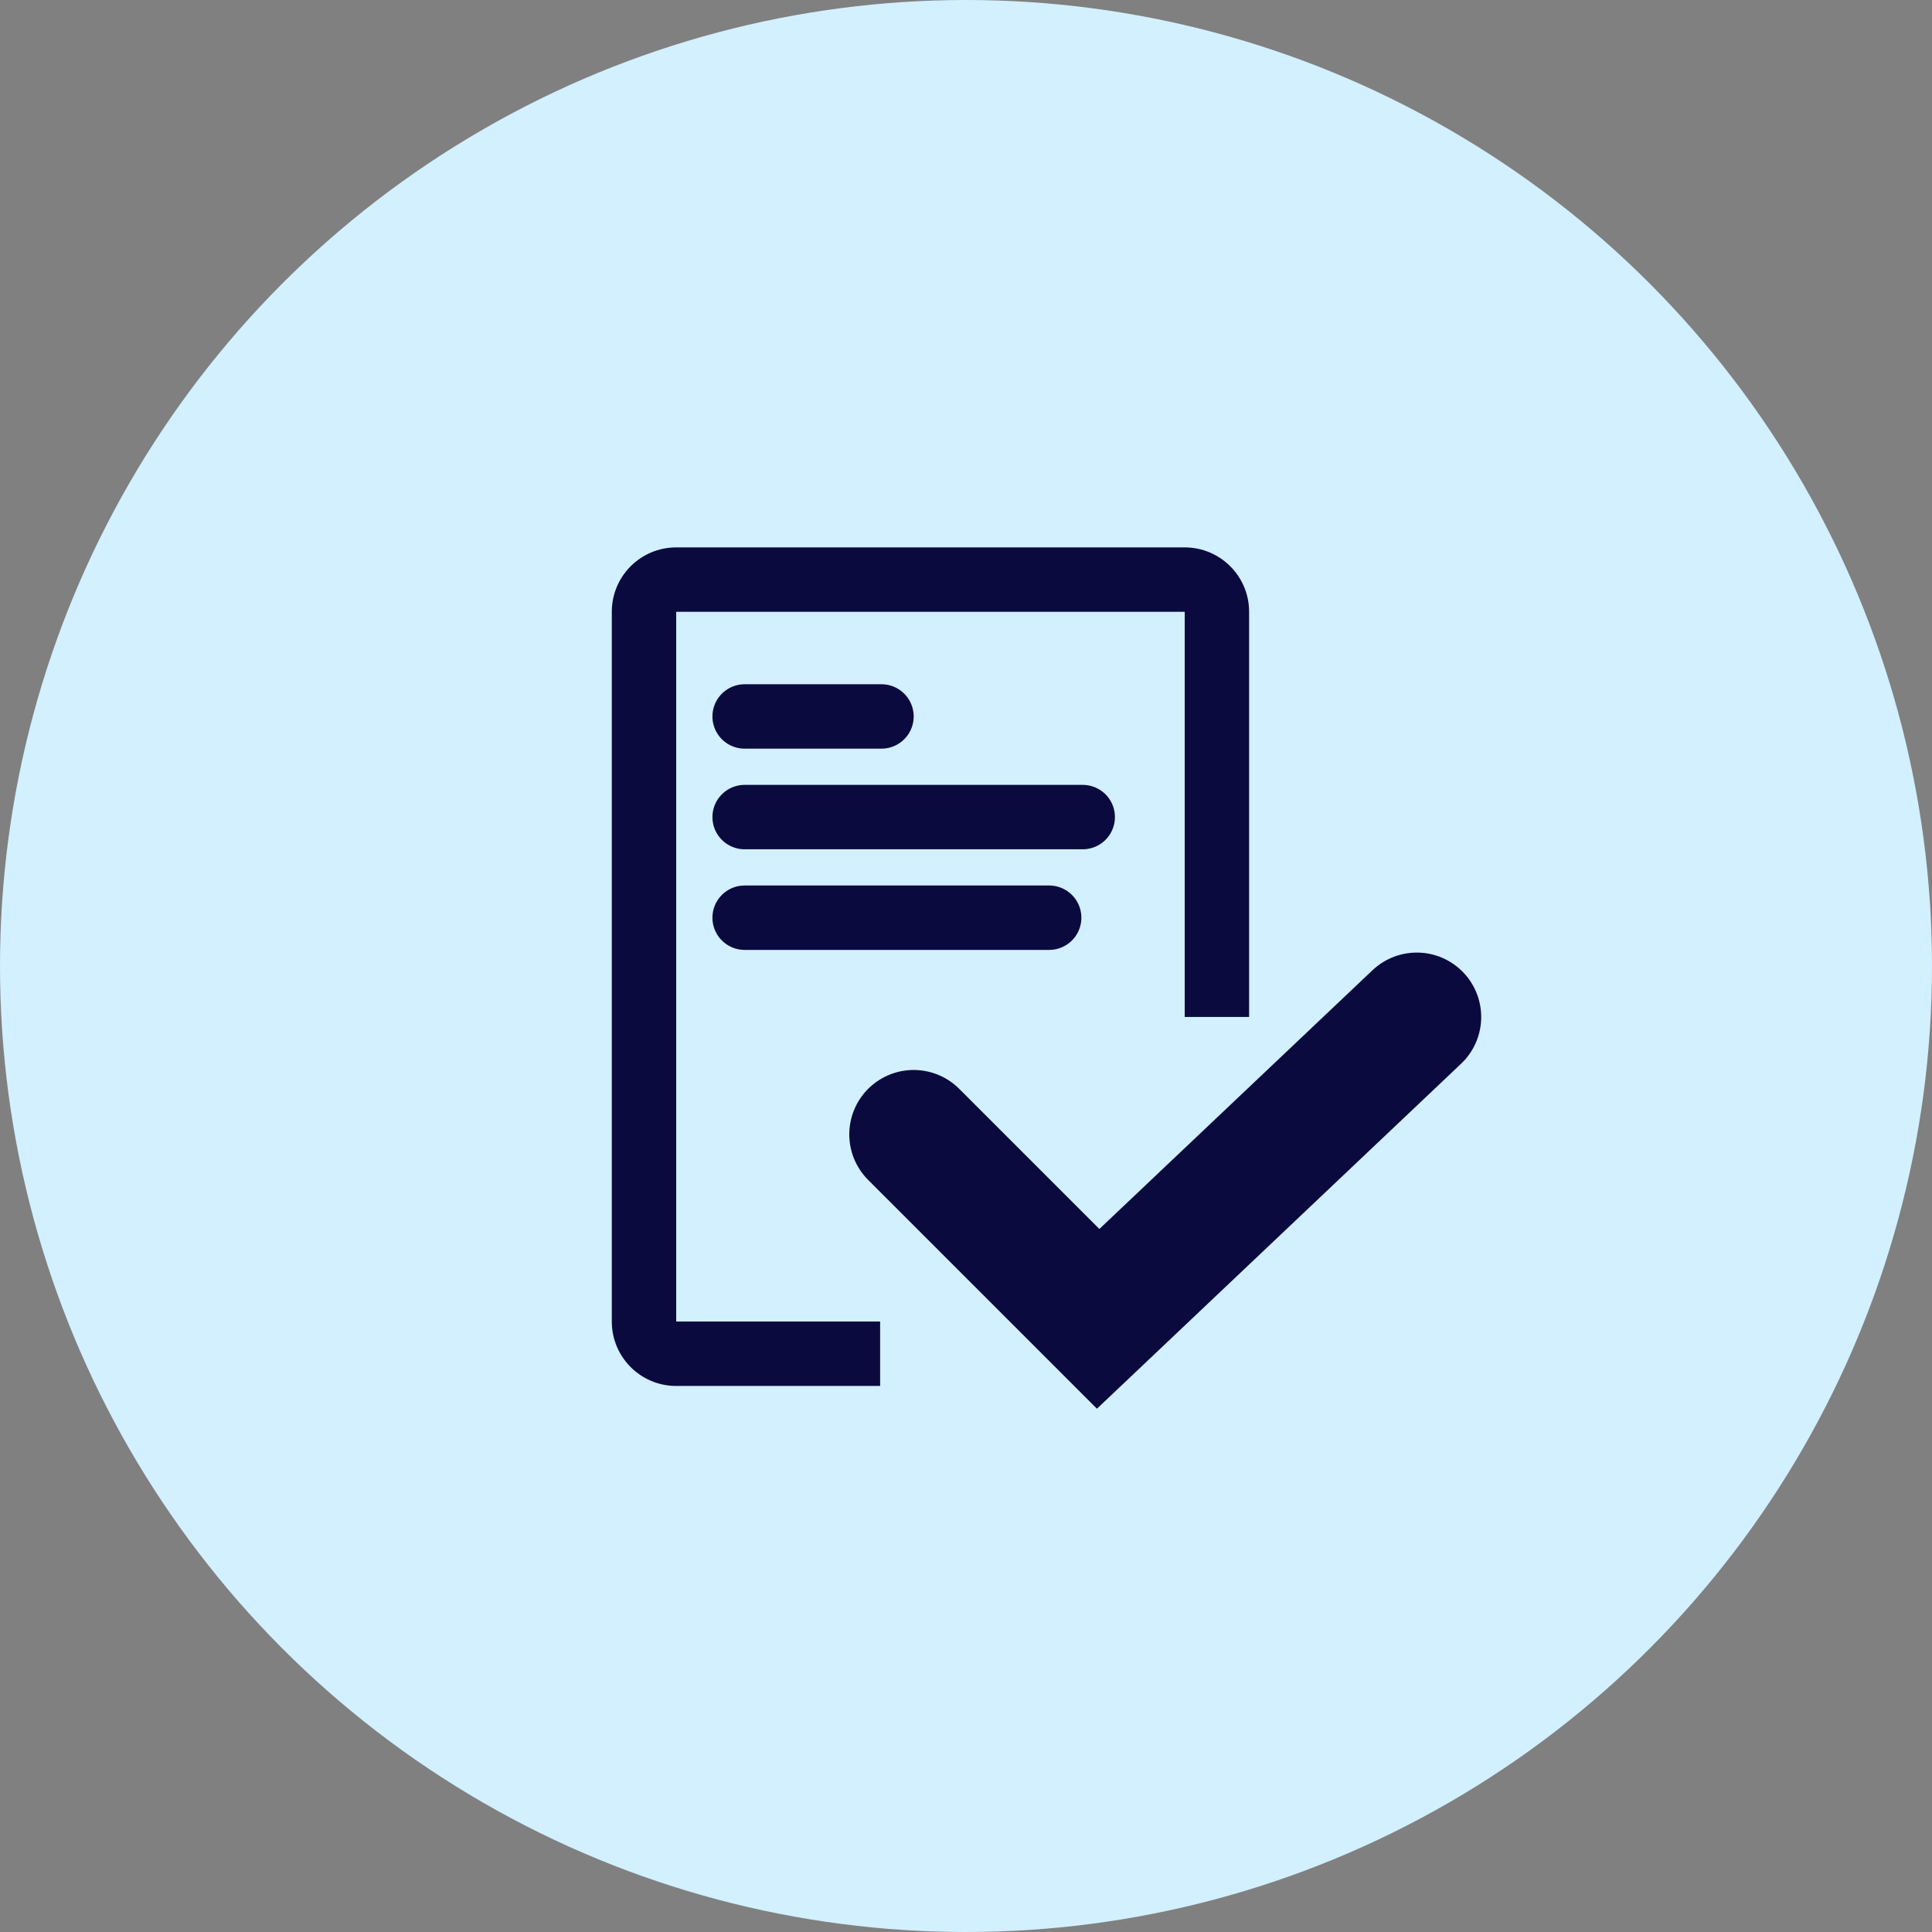<svg width="60" height="60" viewBox="0 0 60 60" fill="none" xmlns="http://www.w3.org/2000/svg">
<rect x="0" y="0" width="60" height="60" fill="#808080" stroke="none"/>
<circle cx="30" cy="30" r="30" fill="#D2F0FF"/>
<line x1="23.125" y1="22.25" x2="27.375" y2="22.25" stroke="#0B0A3E" stroke-width="2" stroke-linecap="round"/>
<line x1="23.125" y1="25.375" x2="33.625" y2="25.375" stroke="#0B0A3E" stroke-width="2" stroke-linecap="round"/>
<line x1="23.125" y1="28.5" x2="32.583" y2="28.5" stroke="#0B0A3E" stroke-width="2" stroke-linecap="round"/>
<path d="M21 19L36.792 19L36.792 31.583H38.792V19C38.792 17.895 37.896 17 36.792 17H21C19.895 17 19 17.895 19 19V41.042C19 42.146 19.895 43.042 21 43.042H27.333V41.042H21L21 19Z" fill="#0B0A3E"/>
<path d="M28.375 35.229L34.104 40.958L44 31.583" stroke="#0B0A3E" stroke-width="4" stroke-linecap="round"/>
</svg>
